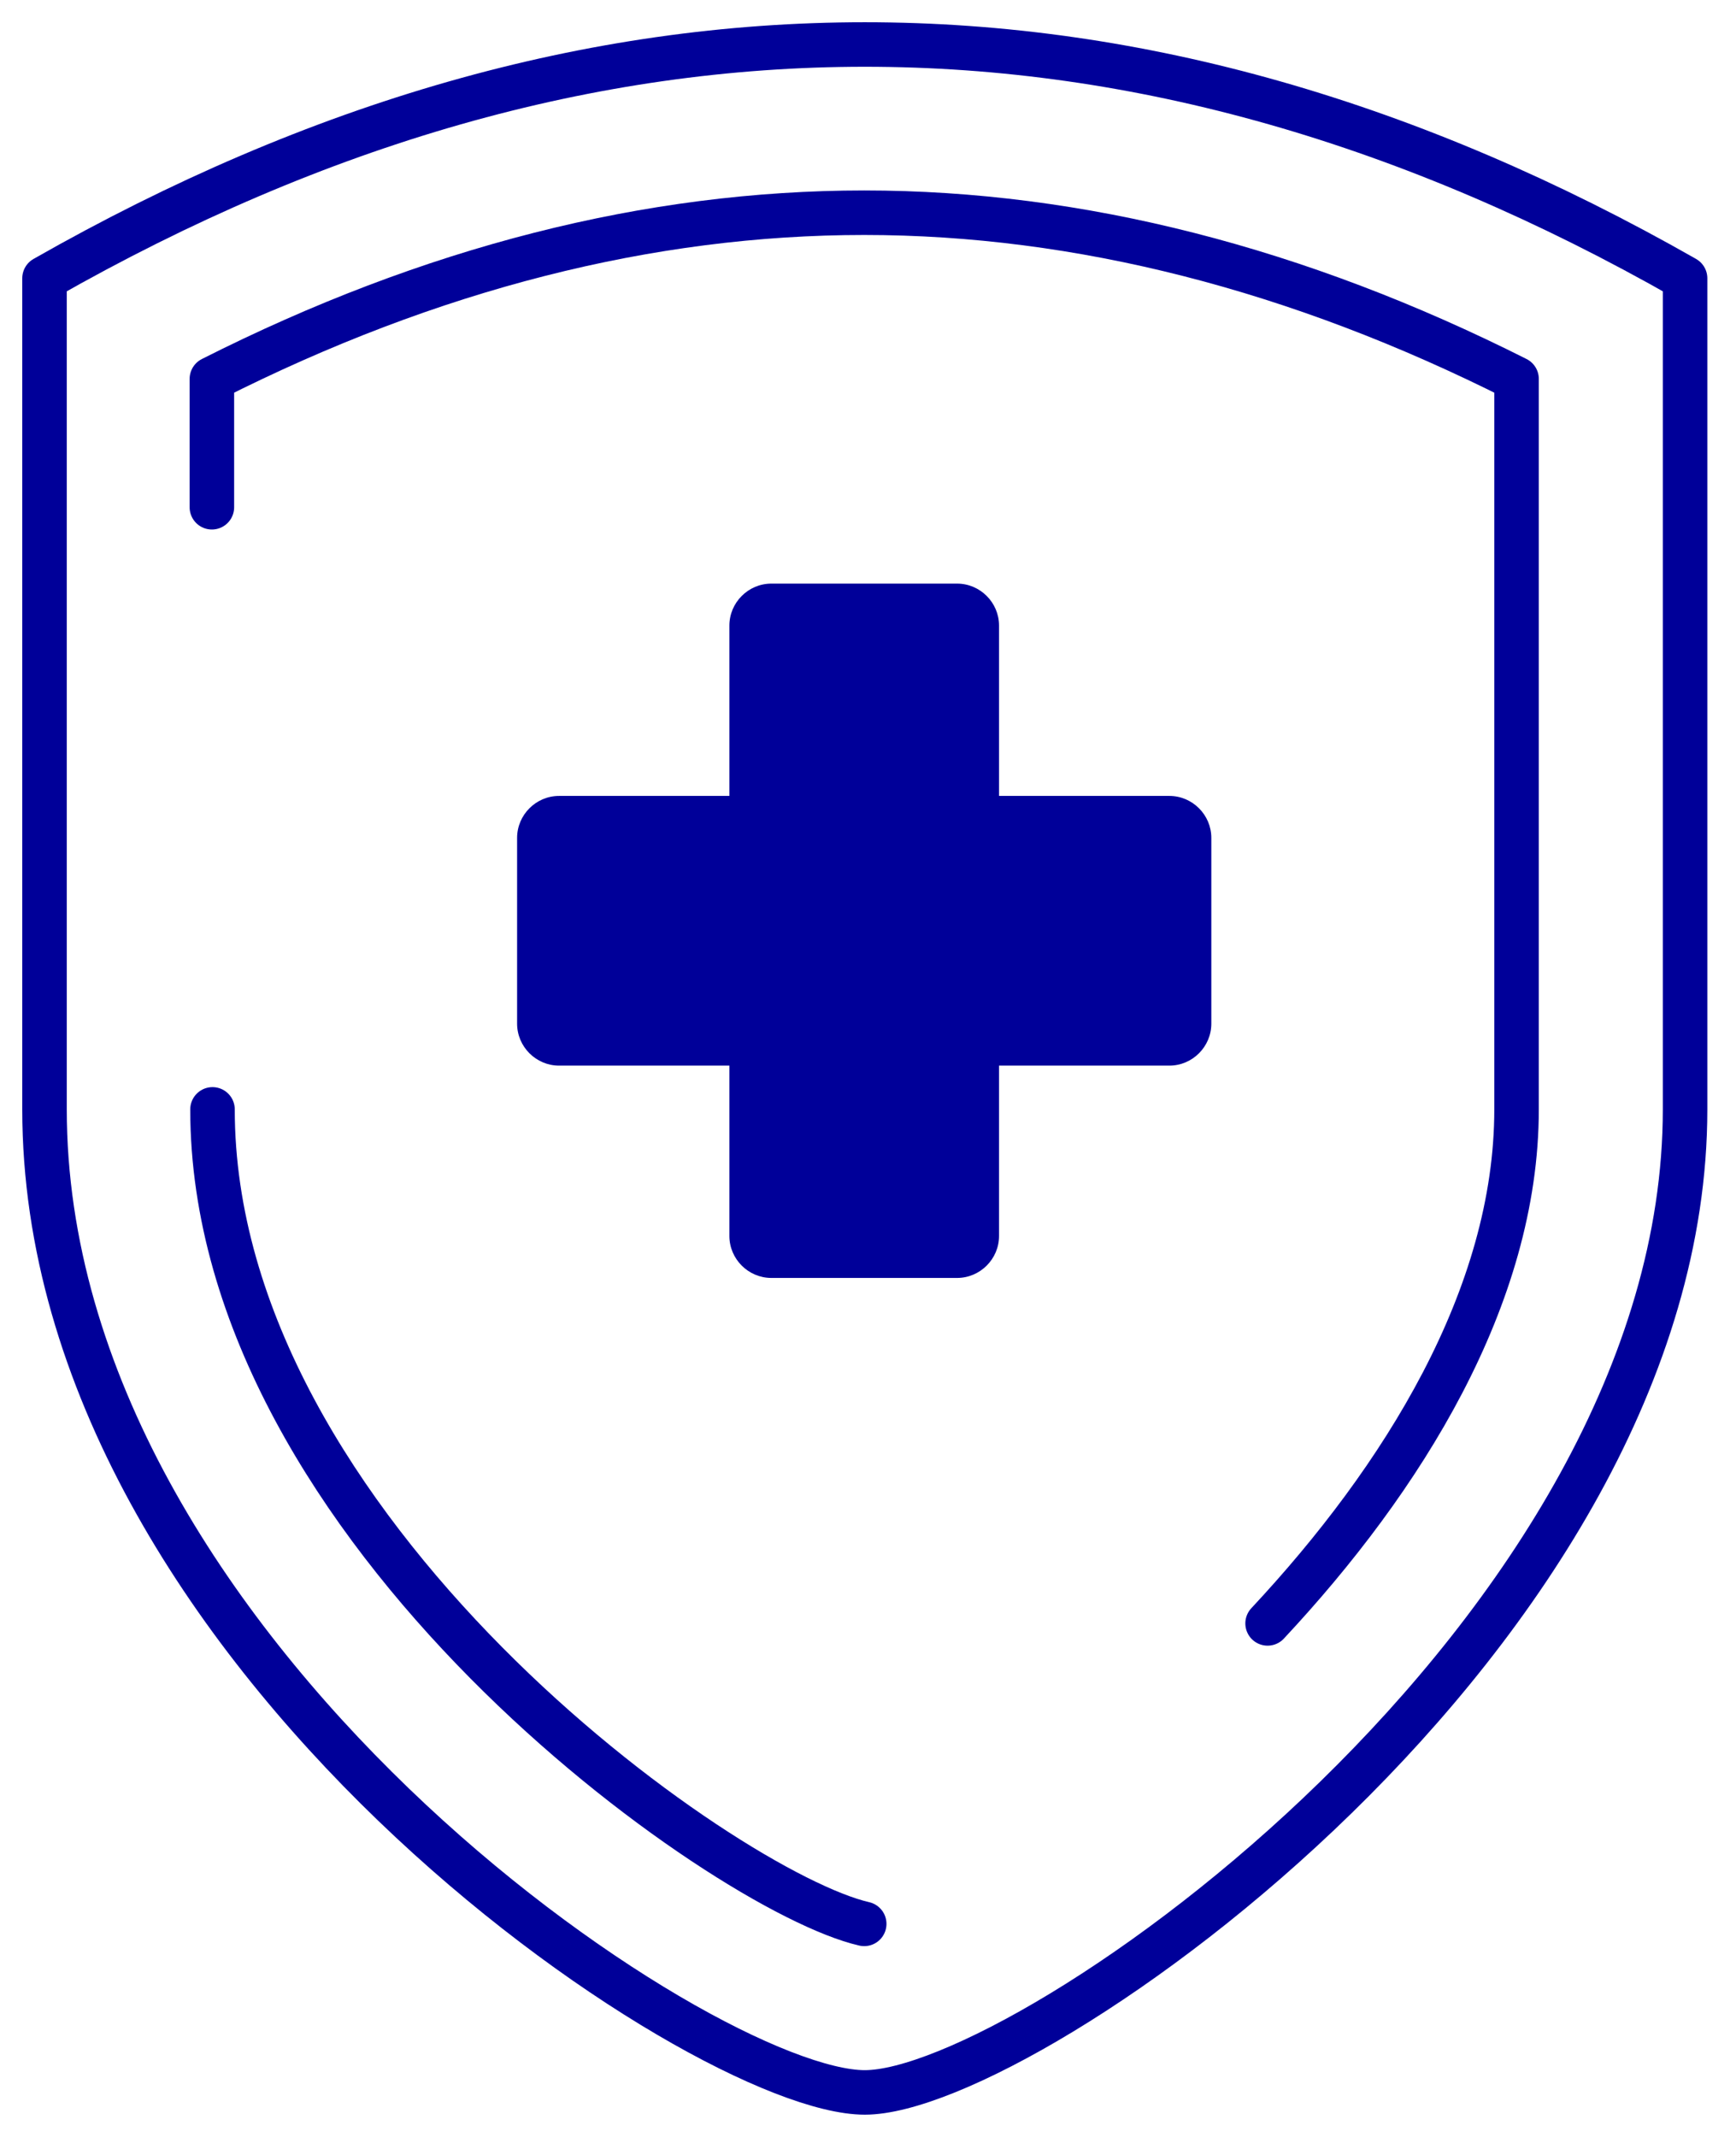 <svg fill="none" height="48" viewBox="0 0 39 48" width="39" xmlns="http://www.w3.org/2000/svg"><g stroke="#009" stroke-linecap="round" stroke-linejoin="round"><path d="m19.428 47c-3.667 0-18.428-9.885-18.428-22.082v-18.667c12.29-7.002 24.566-7.002 36.856 0v18.667c0 11.758-14.761 22.082-18.428 22.082z"/><path d="m19.415 43.214c-3.135-.718-14.641-8.835-14.641-18.295"/><path d="m4.76 11.394v-2.883c4.916-2.485 9.832-3.733 14.655-3.733s9.752 1.262 14.655 3.733v16.408c0 4.212-2.564 8.304-5.593 11.546"/></g><path d="m26.27 17.878h-3.826v-3.826c0-.518-.425-.943-.943-.943h-4.172c-.518 0-.943.425-.943.943v3.826h-3.826c-.518 0-.943.425-.943.943v4.172c0 .518.425.943.943.943h3.826v3.826c0 .518.425.943.943.943h4.172c.518 0 .943-.425.943-.943v-3.826h3.826c.518 0 .943-.425.943-.943v-4.172c0-.518-.425-.943-.943-.943z" fill="#009"/></svg>